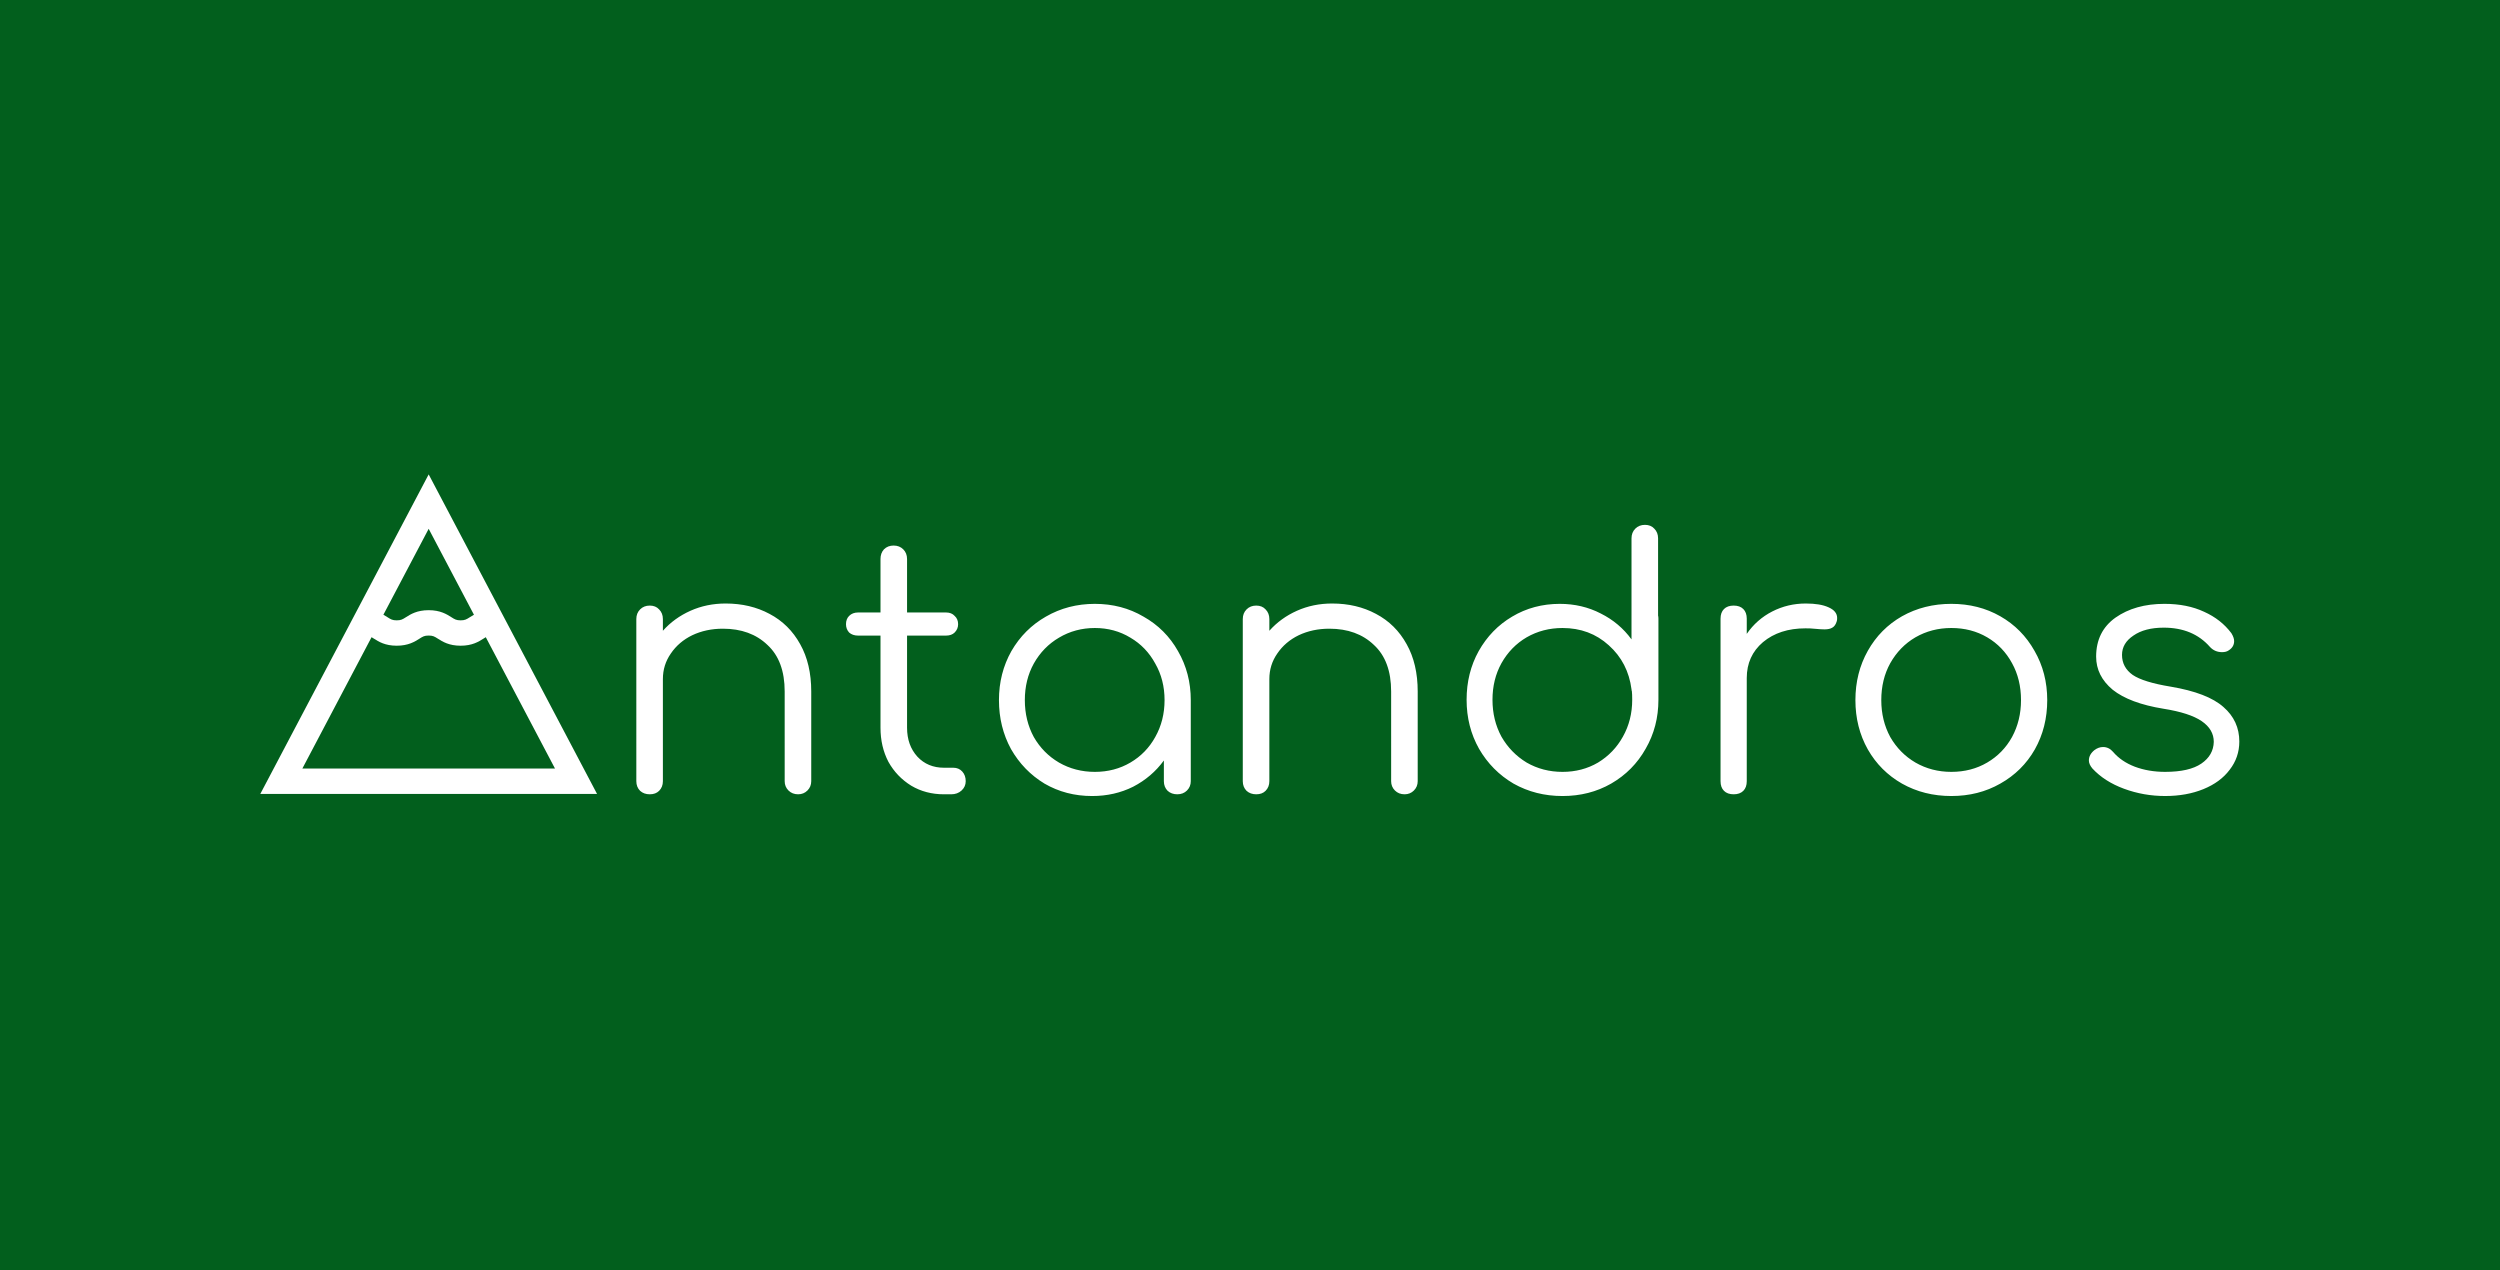 <?xml version="1.0" encoding="UTF-8" standalone="no"?>
<!-- Created with Inkscape (http://www.inkscape.org/) -->

<svg
   xmlns:dc="http://purl.org/dc/elements/1.1/"
   xmlns:cc="http://creativecommons.org/ns#"
   xmlns:rdf="http://www.w3.org/1999/02/22-rdf-syntax-ns#"
   xmlns:svg="http://www.w3.org/2000/svg"
   xmlns="http://www.w3.org/2000/svg"
   xmlns:sodipodi="http://sodipodi.sourceforge.net/DTD/sodipodi-0.dtd"
   xmlns:inkscape="http://www.inkscape.org/namespaces/inkscape"
   width="279.702mm"
   height="142.119mm"
   viewBox="0 0 279.702 142.119"
   version="1.1"
   id="svg8"
   inkscape:version="0.92.5 (2060ec1f9f, 2020-04-08)"
   sodipodi:docname="antandros.svg">
  <defs
     id="defs2" />
  <sodipodi:namedview
     id="base"
     pagecolor="#ffffff"
     bordercolor="#666666"
     borderopacity="1.0"
     inkscape:pageopacity="0.0"
     inkscape:pageshadow="2"
     inkscape:zoom="0.35"
     inkscape:cx="952.85705"
     inkscape:cy="-214.2857"
     inkscape:document-units="mm"
     inkscape:current-layer="layer1"
     showgrid="false"
     fit-margin-top="0"
     fit-margin-left="0"
     fit-margin-right="0"
     fit-margin-bottom="0"
     inkscape:window-width="1920"
     inkscape:window-height="1031"
     inkscape:window-x="0"
     inkscape:window-y="25"
     inkscape:window-maximized="1" />
  <g
     inkscape:label="Layer 1"
     inkscape:groupmode="layer"
     id="layer1"
     transform="translate(281.97,46.958)">
    <g
       id="g952">
      <rect
         y="-46.958"
         x="-281.97"
         height="142.119"
         width="279.702"
         id="rect815"
         style="fill:#025f1d;fill-opacity:1;stroke-width:0.325;stroke-linecap:square;stroke-linejoin:round" />
      <g
         id="g854"
         transform="matrix(0.288,0,0,0.288,-252.848,6.116)"
         style="fill:#ffffff;fill-opacity:1">
        <g
           style="fill:#ffffff;fill-opacity:1"
           id="g4881-4"
           transform="matrix(0.323,0,0,0.323,4.261265e-6,-20.618)">
          <g
             style="fill:#ffffff;fill-opacity:1"
             id="g4839-8">
            <g
               style="fill:#ffffff;fill-opacity:1"
               id="g4841-7">
              <path
                 inkscape:connector-curvature="0"
                 id="path4843-3"
                 d="M 290.838,231.469 202.511,63.843 0,448.157 h 405.019 z m -88.329,-102.17 54.461,103.352 c -1.859,1.017 -3.502,2.057 -4.993,3.004 -4.026,2.559 -5.863,3.728 -11.034,3.728 -5.17,0 -7.007,-1.168 -11.033,-3.728 -5.637,-3.583 -13.356,-8.491 -27.405,-8.491 -14.049,0 -21.766,4.908 -27.402,8.491 -4.025,2.559 -5.863,3.727 -11.031,3.727 -5.168,0 -7.006,-1.168 -11.031,-3.727 -1.49,-0.947 -3.132,-1.987 -4.992,-3.004 z M 50.572,417.643 v -10e-4 L 133.82,259.657 c 0.865,0.488 1.78,1.068 2.85,1.749 5.636,3.583 13.355,8.491 27.402,8.491 14.049,0 21.766,-4.908 27.402,-8.491 4.025,-2.559 5.863,-3.727 11.031,-3.727 5.17,0 7.008,1.168 11.034,3.728 5.637,3.583 13.356,8.491 27.404,8.491 14.05,0 21.768,-4.908 27.405,-8.491 1.071,-0.681 1.987,-1.26 2.852,-1.748 l 83.248,157.985 H 50.572 Z"
                 style="fill:#ffffff;fill-opacity:1" />
            </g>
          </g>
          <g
             style="fill:#ffffff;fill-opacity:1"
             id="g4845-3" />
          <g
             style="fill:#ffffff;fill-opacity:1"
             id="g4847-5" />
          <g
             style="fill:#ffffff;fill-opacity:1"
             id="g4849-0" />
          <g
             style="fill:#ffffff;fill-opacity:1"
             id="g4851-1" />
          <g
             style="fill:#ffffff;fill-opacity:1"
             id="g4853-4" />
          <g
             style="fill:#ffffff;fill-opacity:1"
             id="g4855-5" />
          <g
             style="fill:#ffffff;fill-opacity:1"
             id="g4857-7" />
          <g
             style="fill:#ffffff;fill-opacity:1"
             id="g4859-0" />
          <g
             style="fill:#ffffff;fill-opacity:1"
             id="g4861-7" />
          <g
             style="fill:#ffffff;fill-opacity:1"
             id="g4863-8" />
          <g
             style="fill:#ffffff;fill-opacity:1"
             id="g4865-9" />
          <g
             style="fill:#ffffff;fill-opacity:1"
             id="g4867-9" />
          <g
             style="fill:#ffffff;fill-opacity:1"
             id="g4869-3" />
          <g
             style="fill:#ffffff;fill-opacity:1"
             id="g4871-9" />
          <g
             style="fill:#ffffff;fill-opacity:1"
             id="g4873-4" />
        </g>
        <g
           id="flowRoot5035"
           style="font-style:normal;font-weight:normal;font-size:519.485px;line-height:125%;font-family:sans-serif;letter-spacing:0px;word-spacing:0px;fill:#ffffff;fill-opacity:1;stroke:none;stroke-width:1px;stroke-linecap:butt;stroke-linejoin:miter;stroke-opacity:1"
           transform="matrix(0.258,0,0,0.258,291.753,-56.52)">
          <path
             inkscape:connector-curvature="0"
             d="m 1736.287,414.022 q 34.286,0 59.741,11.948 25.455,11.429 41.039,32.208 4.156,6.753 4.156,11.948 0,8.831 -8.312,14.026 -3.636,2.597 -9.87,2.597 -10.909,0 -18.182,-7.792 -25.455,-29.091 -69.611,-29.091 -28.572,0 -45.715,11.948 -17.143,11.429 -17.143,29.091 0,18.701 16.104,30.13 16.104,10.909 57.143,17.662 55.585,9.351 79.481,30.65 23.896,20.779 23.896,51.948 0,23.896 -14.546,42.598 -14.026,18.701 -39.481,29.091 -25.455,10.39 -57.663,10.39 -32.208,0 -61.819,-10.909 -29.611,-10.909 -47.793,-30.65 -5.195,-6.234 -5.195,-11.948 0,-8.831 8.312,-15.585 6.234,-4.675 12.987,-4.675 8.831,0 15.065,7.273 12.468,14.546 32.728,22.338 20.779,7.792 45.715,7.792 36.364,0 54.546,-12.468 18.182,-12.468 18.701,-32.728 0,-18.701 -18.182,-31.169 -18.182,-12.468 -57.663,-18.701 -50.91,-8.312 -76.364,-28.572 -24.935,-20.779 -24.935,-49.871 0,-37.922 29.091,-58.702 29.611,-20.779 73.767,-20.779 z m -320.904,0 q 41.039,0 73.767,18.701 32.728,18.701 51.429,51.948 19.221,33.247 19.221,74.286 0,41.039 -18.701,74.286 -18.701,32.728 -51.949,51.429 -32.727,18.701 -73.767,18.701 -41.039,0 -74.286,-18.701 -32.728,-18.701 -51.429,-51.429 -18.701,-33.247 -18.701,-74.286 0,-41.039 18.701,-74.286 18.701,-33.247 51.429,-51.948 33.247,-18.701 74.286,-18.701 z m 0,36.364 q -29.611,0 -54.026,14.026 -23.896,14.026 -37.922,38.961 -13.507,24.416 -13.507,55.585 0,30.65 13.507,55.585 14.026,24.416 37.922,38.442 24.416,14.026 54.026,14.026 30.13,0 54.026,-14.026 23.896,-14.026 37.403,-38.442 13.507,-24.935 13.507,-55.585 0,-31.169 -13.507,-55.585 -13.507,-24.935 -37.403,-38.961 -23.896,-14.026 -54.026,-14.026 z m -219.182,-36.883 q 21.818,0 34.286,5.714 12.987,5.714 12.987,16.104 0,3.117 -0.519,4.675 -2.078,7.273 -6.753,9.87 -4.156,2.597 -11.948,2.597 -4.675,0 -16.104,-1.039 -4.156,-0.519 -12.468,-0.519 -38.961,0 -63.897,20.779 -24.416,20.779 -24.416,54.026 V 681.037 q 0,9.351 -5.195,14.546 -5.195,5.195 -14.546,5.195 -9.351,0 -14.546,-5.195 -5.195,-5.195 -5.195,-14.546 V 436.36 q 0,-9.351 5.195,-14.546 5.195,-5.195 14.546,-5.195 9.351,0 14.546,5.195 5.195,5.195 5.195,14.546 v 22.857 q 15.065,-21.818 38.442,-33.767 23.377,-11.948 50.39,-11.948 z m -222.356,18.182 q 0.519,1.558 0.519,4.675 v 122.079 q 0,40.52 -19.221,73.767 -18.701,33.247 -51.948,52.468 -32.728,18.701 -73.247,18.701 -40.52,0 -73.767,-18.701 -32.728,-19.221 -51.948,-52.468 -18.701,-33.247 -18.701,-73.767 0,-40.52 18.182,-73.247 18.701,-33.247 50.39,-51.948 32.208,-19.221 71.689,-19.221 33.767,0 61.819,14.546 28.052,14.026 46.234,38.961 V 315.32 q 0,-8.831 5.714,-14.546 5.714,-5.714 14.546,-5.714 8.831,0 14.026,5.714 5.714,5.714 5.714,14.546 z M 829.948,667.011 q 29.611,0 53.507,-14.026 23.896,-14.546 37.403,-38.961 14.026,-24.935 14.026,-55.585 0,-8.831 -0.519,-12.987 -0.519,-1.039 -0.519,-2.597 -5.195,-40.52 -34.286,-66.494 -28.572,-25.974 -69.611,-25.974 -29.611,0 -54.026,14.026 -23.896,14.026 -37.922,38.961 -13.507,24.416 -13.507,55.065 0,30.65 13.507,55.585 14.026,24.416 37.922,38.961 24.416,14.026 54.026,14.026 z M 483.07,413.503 q 36.883,0 65.975,15.585 29.611,15.585 46.234,45.715 16.624,29.611 16.624,71.169 V 681.037 q 0,8.312 -5.714,14.026 -5.714,5.714 -14.026,5.714 -8.831,0 -14.546,-5.714 -5.714,-5.714 -5.714,-14.026 V 545.971 q 0,-46.234 -25.974,-70.13 -25.455,-24.416 -67.014,-24.416 -25.455,0 -46.234,9.87 -20.26,9.87 -32.208,27.533 -11.948,17.143 -11.948,38.442 V 681.037 q 0,8.831 -5.714,14.546 -5.195,5.195 -14.026,5.195 -8.831,0 -14.546,-5.195 -5.714,-5.714 -5.714,-14.546 V 436.88 q 0,-8.831 5.714,-14.546 5.714,-5.714 14.546,-5.714 8.831,0 14.026,5.714 5.714,5.714 5.714,14.546 v 17.662 q 17.143,-19.221 41.559,-30.13 24.416,-10.909 52.987,-10.909 z m -357.268,0.519 q 40.52,0 73.247,19.221 33.247,18.701 51.948,51.948 19.221,33.247 19.221,73.767 V 681.037 q 0,8.312 -5.714,14.026 -5.714,5.714 -14.546,5.714 -8.831,0 -14.546,-5.195 -5.714,-5.714 -5.714,-14.546 v -31.169 q -18.182,24.935 -46.234,39.481 -28.052,14.026 -61.819,14.026 -39.481,0 -71.689,-18.701 Q 18.269,665.453 -0.432,632.725 -18.614,599.478 -18.614,558.958 q 0,-40.52 18.701,-73.767 Q 19.308,451.945 52.036,433.243 85.283,414.022 125.803,414.022 Z m 0,252.989 q 29.611,0 53.507,-14.026 23.896,-14.026 37.403,-38.442 14.026,-24.935 14.026,-55.585 0,-30.65 -14.026,-55.065 -13.507,-24.935 -37.403,-38.961 -23.896,-14.546 -53.507,-14.546 -29.611,0 -54.026,14.546 -23.896,14.026 -37.922,38.961 -13.507,24.416 -13.507,55.065 0,30.65 13.507,55.585 14.026,24.416 37.922,38.442 24.416,14.026 54.026,14.026 z m -213.167,-6.234 q 8.312,0 13.507,5.714 5.195,5.714 5.195,14.546 0,8.312 -6.234,14.026 -6.234,5.714 -15.585,5.714 h -10.909 q -27.533,0 -49.351,-12.987 -21.818,-13.507 -34.286,-35.844 -11.948,-22.857 -11.948,-51.429 V 461.815 h -33.767 q -8.312,0 -13.507,-4.675 -4.675,-5.195 -4.675,-12.468 0,-7.792 4.675,-12.468 5.195,-5.195 13.507,-5.195 h 33.767 v -80.52 q 0,-8.831 5.195,-14.546 5.714,-5.714 14.546,-5.714 8.831,0 14.546,5.714 5.714,5.714 5.714,14.546 v 80.52 h 58.702 q 8.312,0 12.987,5.195 5.195,4.675 5.195,12.468 0,7.273 -5.195,12.468 -4.675,4.675 -12.987,4.675 h -58.702 v 138.702 q 0,26.494 15.585,43.637 15.585,16.624 40,16.624 z M -430.087,413.503 q 36.883,0 65.975,15.585 29.611,15.585 46.234,45.715 16.624,29.611 16.624,71.169 V 681.037 q 0,8.312 -5.714,14.026 -5.714,5.714 -14.026,5.714 -8.831,0 -14.546,-5.714 -5.714,-5.714 -5.714,-14.026 V 545.971 q 0,-46.234 -25.974,-70.13 -25.455,-24.416 -67.014,-24.416 -25.455,0 -46.234,9.87 -20.26,9.87 -32.208,27.533 -11.948,17.143 -11.948,38.442 V 681.037 q 0,8.831 -5.714,14.546 -5.195,5.195 -14.026,5.195 -8.831,0 -14.546,-5.195 -5.714,-5.714 -5.714,-14.546 V 436.88 q 0,-8.831 5.714,-14.546 5.714,-5.714 14.546,-5.714 8.831,0 14.026,5.714 5.714,5.714 5.714,14.546 v 17.662 q 17.143,-19.221 41.559,-30.13 24.416,-10.909 52.987,-10.909 z"
             style="font-style:normal;font-variant:normal;font-weight:normal;font-stretch:normal;font-family:Comfortaa;-inkscape-font-specification:Comfortaa;fill:#ffffff;fill-opacity:1"
             id="path5069" />
        </g>
      </g>
    </g>
  </g>
</svg>
